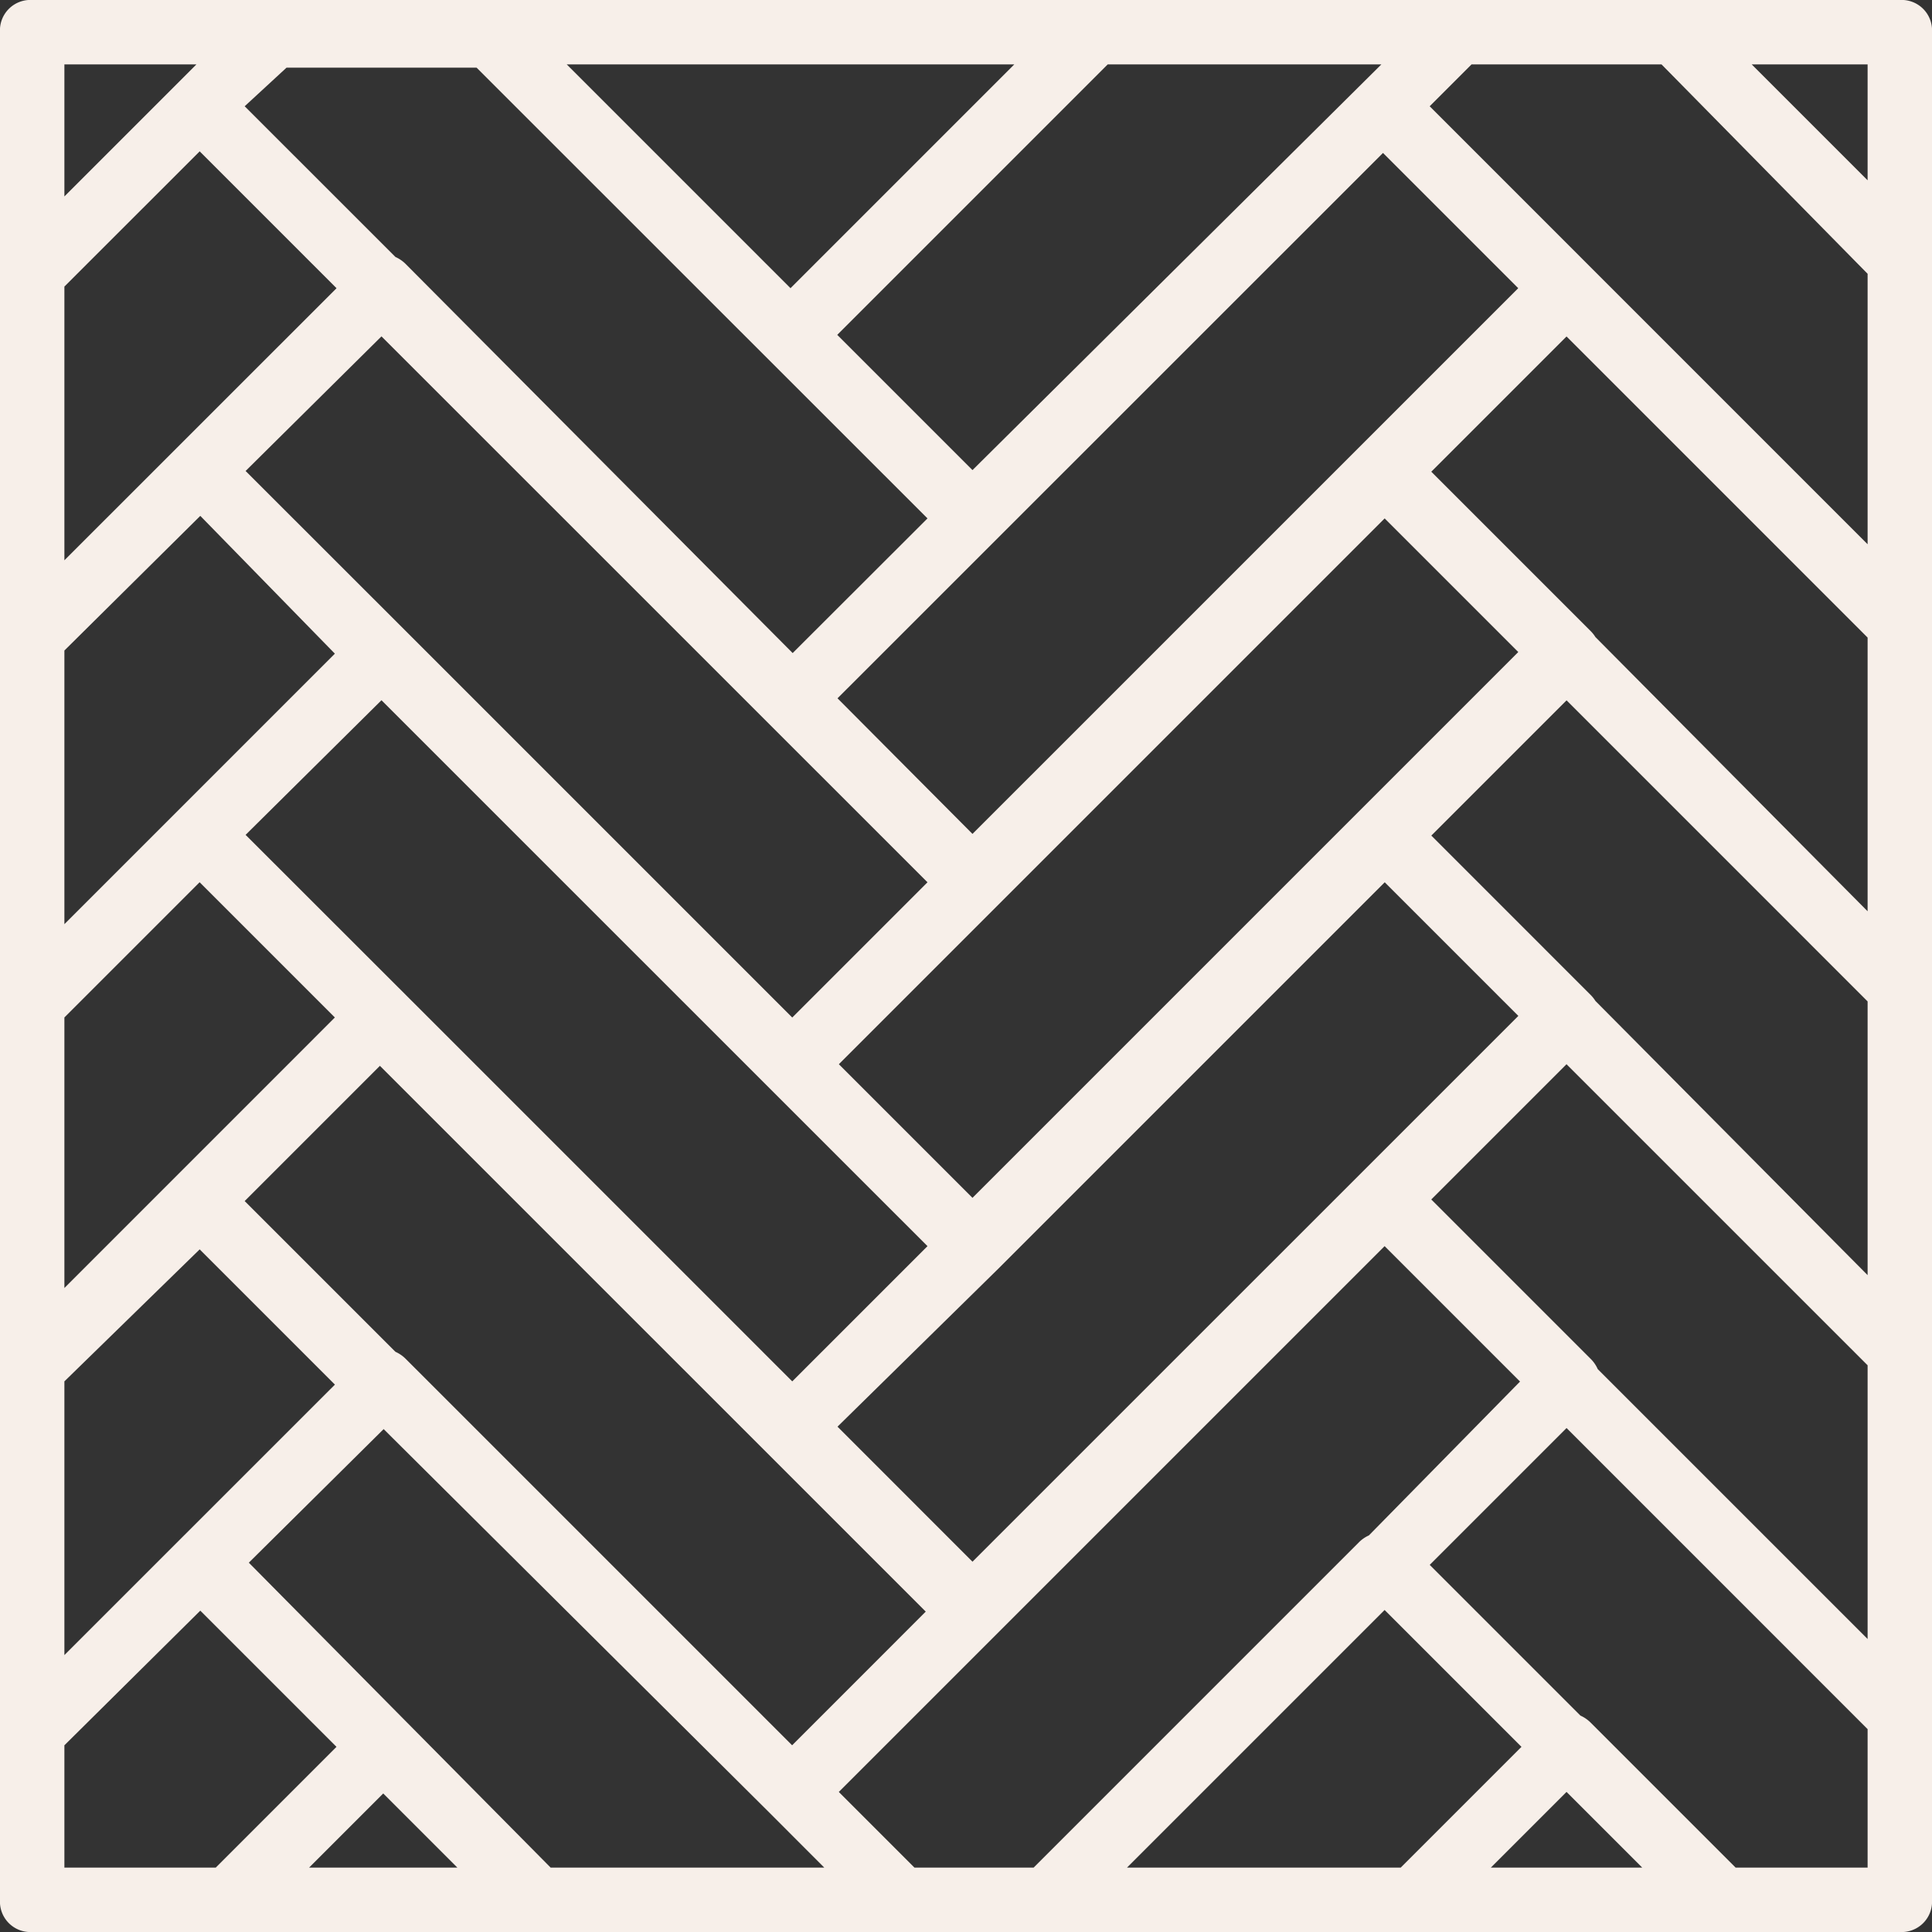 <svg xmlns="http://www.w3.org/2000/svg" width="73" height="73" viewBox="0 0 73 73"><rect x="0" y="0" width="73" height="73" fill="#333333" stroke="none"/><g id="parkett" transform="translate(0.145 0.145)"><g id="Group_1992" data-name="Group 1992"><path id="Path_109" data-name="Path 109" d="M71.638-.145H1.072A1.149,1.149,0,0,0-.145,1.072V71.638a1.149,1.149,0,0,0,1.217,1.217H71.638a1.149,1.149,0,0,0,1.217-1.217V64.7h0V50.955h0V37.207h0V23.458c0-.018,0-.034,0-.051s0-.047,0-.071V1.072A1.149,1.149,0,0,0,71.638-.145ZM62.148,53.51l-1.923-1.923a1.263,1.263,0,0,0-.267-.388l-6.023-6.023,5.11-5.11L70.422,51.442V61.784ZM34.408,70.422l-2.859-2.859L52.172,46.94l5.117,5.117-5.711,5.813a1.266,1.266,0,0,0-.379.262L38.91,70.422ZM10.683,2.41h7.178L34.9,19.443,30.037,24.3l-.231.231L15.185,9.832a1.265,1.265,0,0,0-.388-.267L9.1,3.87Zm51.952-.122L70.422,10.2v10.22L53.875,3.87l1.582-1.582Zm7.787,45.747h0L60.138,37.676a1.3,1.3,0,0,0-.179-.226l-6.022-6.023,5.11-5.11L70.422,37.693V48.035ZM9.135,17.651l5.134-5.086L34.9,33.192l-5.11,5.11-14.6-14.6Zm5.134,8.662L34.9,46.94l-5.11,5.11-14.6-14.6L9.135,31.4ZM31.5,53.761l6.076-5.969,14.6-14.6,5.049,5.049L36.6,58.863Zm5.1-8.646-5.049-5.049,6.023-6.023,14.6-14.6,5.049,5.049Zm0-13.751L31.5,26.24,52.111,5.634l5.11,5.11ZM2.288,38.3l5.11-5.11,5.11,5.11L2.288,48.522V38.3ZM9.1,45.237l5.11-5.11L34.834,60.749,29.785,65.8l-14.6-14.6a1.265,1.265,0,0,0-.388-.267ZM2.288,10.683,7.4,5.574l5.171,5.171L6.547,16.767h0L2.288,21.025V10.683Zm0,13.752,5.135-5.088,5.085,5.206L6.547,30.515,2.288,34.774V24.435Zm0,27.615L7.4,47.062l5.11,5.11L6.547,58.133,2.288,62.392V52.05ZM60.138,23.927a1.3,1.3,0,0,0-.179-.226l-6.023-6.023,5.11-5.11L70.422,23.945V34.287ZM70.422,2.288v4.38l-4.38-4.38ZM36.6,17.618l-5.11-5.11,10.22-10.22H52.05ZM38.18,2.288l-8.456,8.456L21.268,2.288H38.18Zm-35.892,0H7.277l-.73.73L2.288,7.277Zm0,63.513,5.135-5.088,5.146,5.146L8.007,70.422H2.288Zm9.247,4.62,2.8-2.8,2.8,2.8Zm9.125,0L9.257,58.9l5.094-5.047,14.583,14.5L31,70.422Zm31.512-9.733,5.171,5.171L52.78,70.422H42.438Zm4.015,9.733,2.859-2.859,2.859,2.859Zm14.235,0H65.434l-5.475-5.475a1.265,1.265,0,0,0-.388-.267l-5.695-5.695,5.171-5.171L70.422,65.19v5.232Z" fill="#f7efe9"></path></g></g></svg>